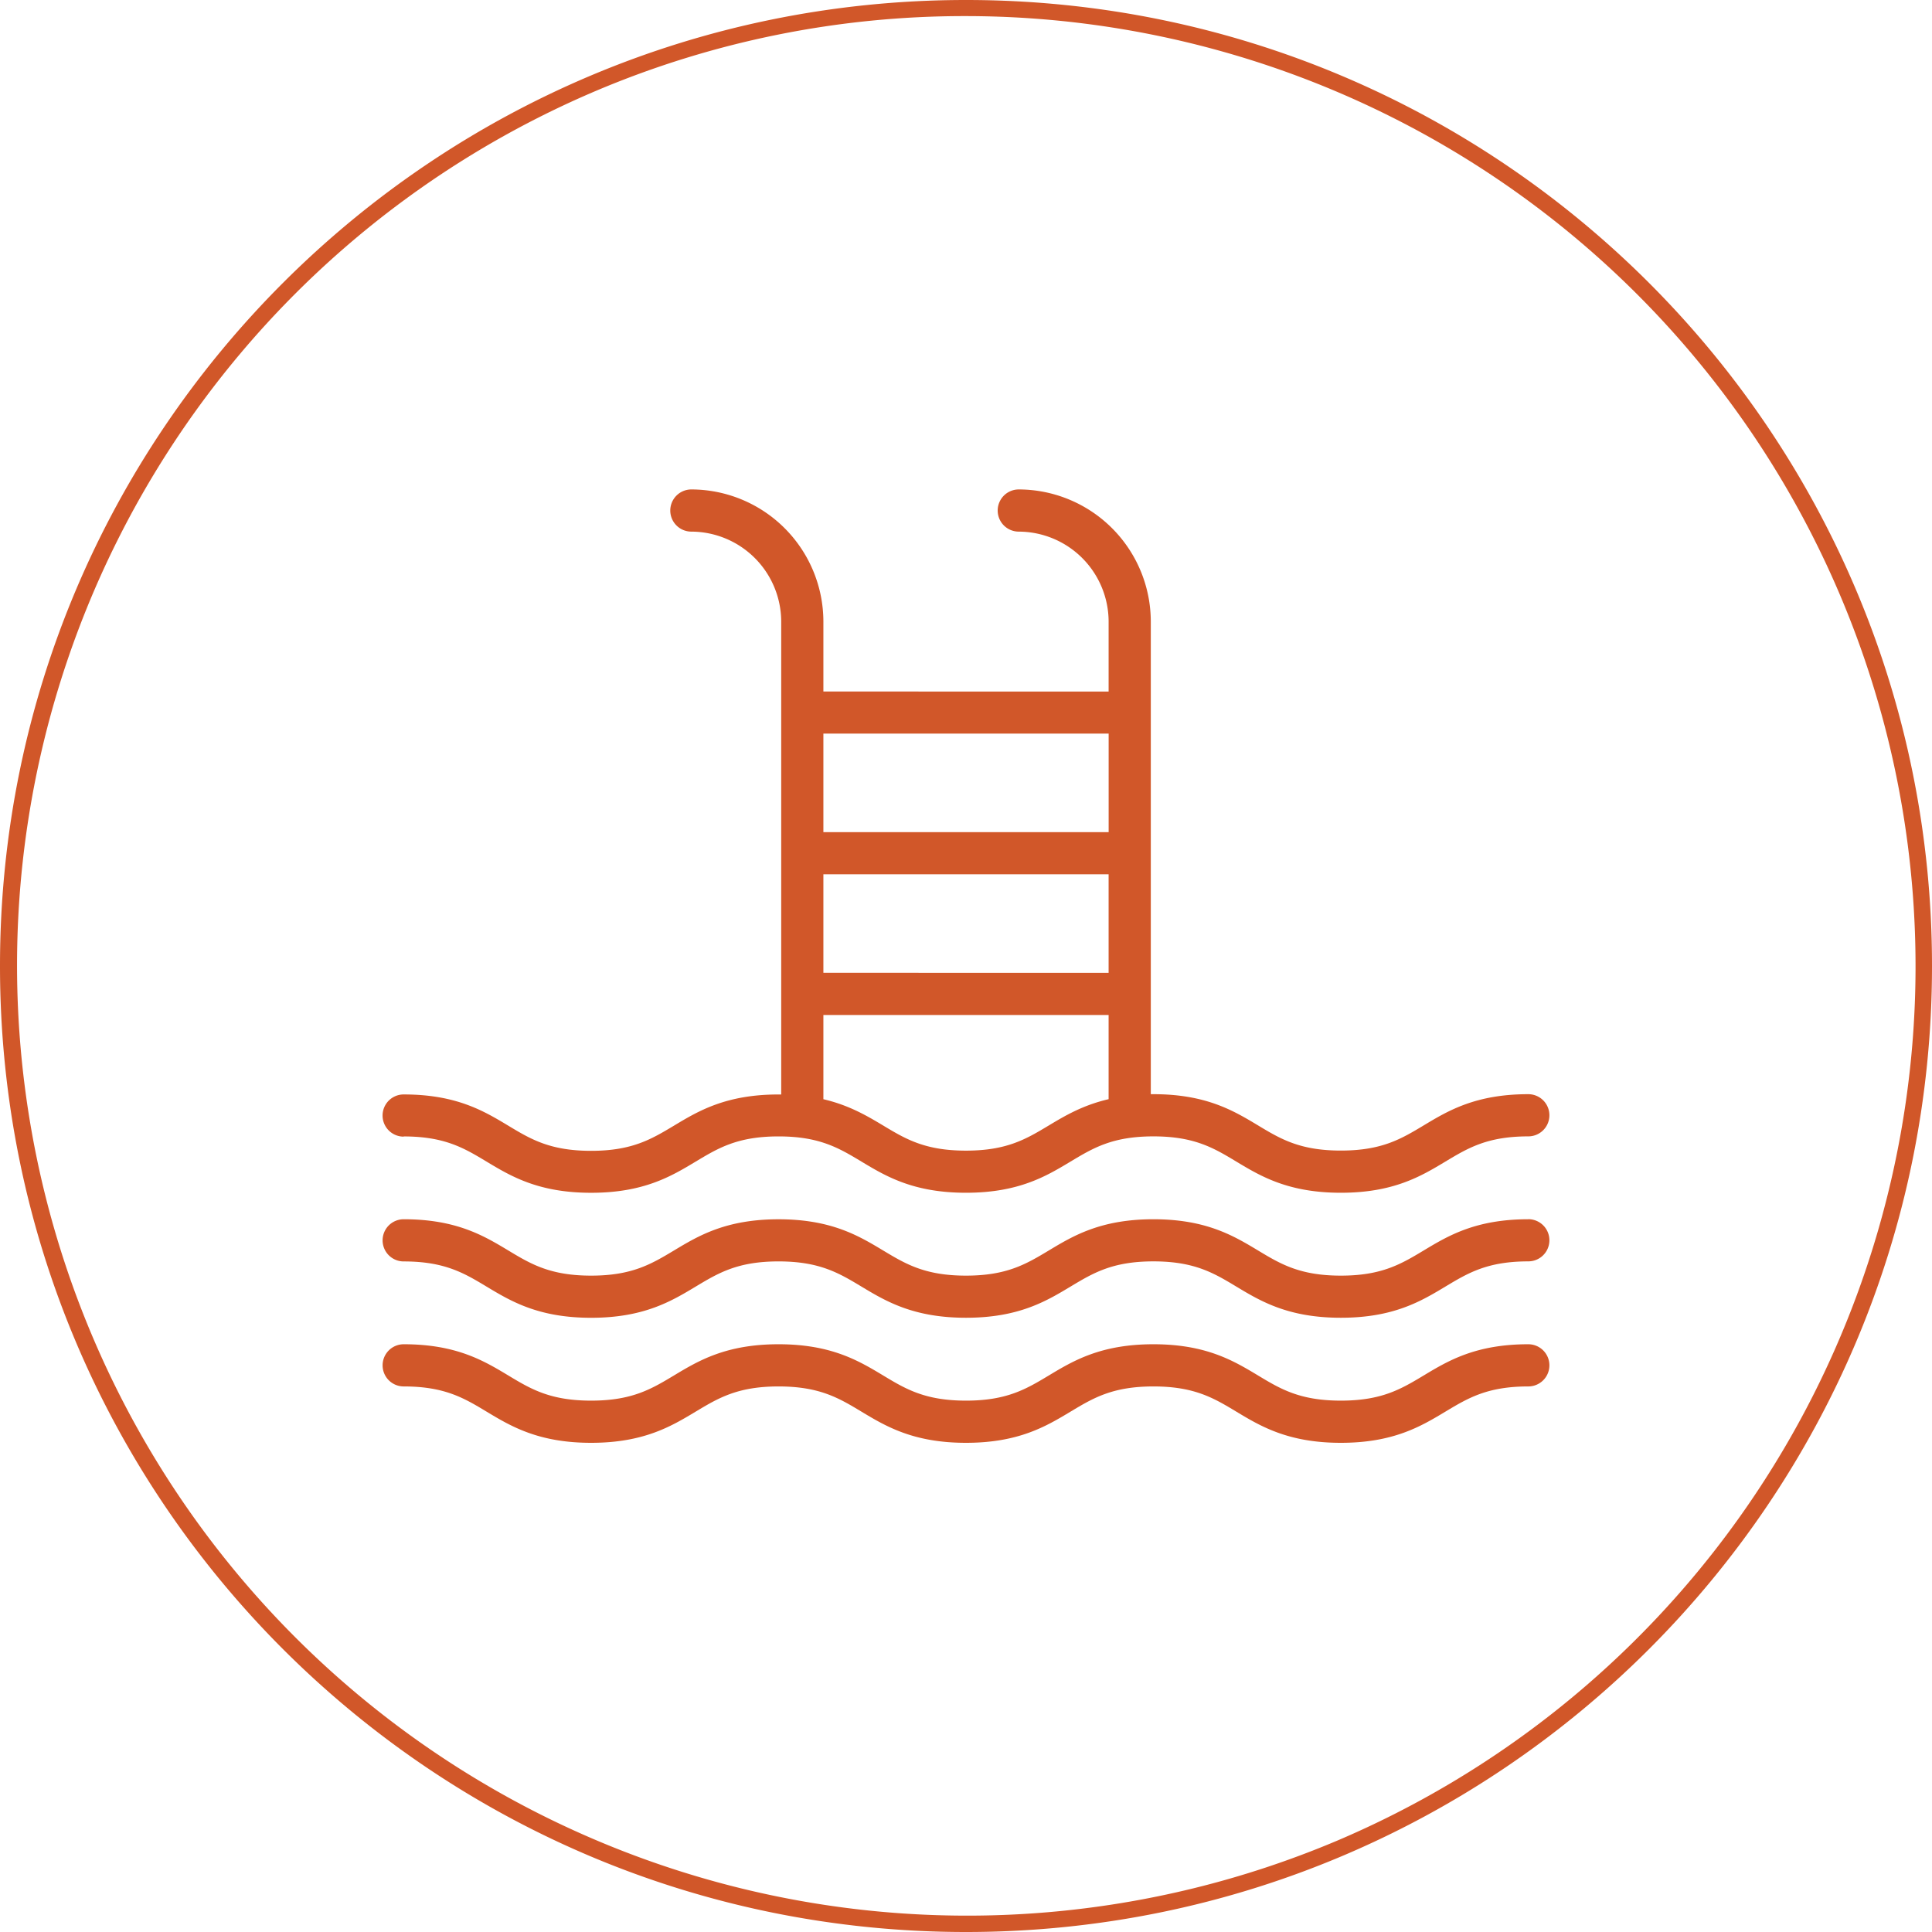 <svg xmlns="http://www.w3.org/2000/svg" viewBox="0 0 600 600"><defs><style>.cls-1{fill:#d15729;}</style></defs><title>Tavola disegno 1 copia 12</title><g id="Livello_1" data-name="Livello 1"><path class="cls-1" d="M125.37,352.93c12.74,0,18.76,3.62,25.73,7.81,7.55,4.54,16.11,9.69,32.48,9.69s24.93-5.15,32.48-9.69c7-4.2,13-7.82,25.73-7.82s18.76,3.62,25.73,7.81c7.55,4.54,16.11,9.69,32.48,9.69s24.93-5.15,32.48-9.69c7-4.2,13-7.82,25.73-7.82s18.76,3.62,25.73,7.82c7.55,4.54,16.11,9.69,32.48,9.69s24.93-5.15,32.48-9.69c7-4.2,13-7.82,25.73-7.82a6.55,6.55,0,0,0,0-13.1c-16.37,0-24.93,5.15-32.48,9.69-7,4.2-13,7.82-25.73,7.82s-18.76-3.62-25.73-7.82c-7.55-4.54-16.11-9.69-32.48-9.69-.29,0-.53,0-.82,0V193a41.09,41.09,0,0,0-41-41,6.55,6.55,0,1,0,0,13.1A28,28,0,0,1,344.29,193v21.76H255.71V193a41.09,41.09,0,0,0-41-41,6.55,6.55,0,0,0,0,13.1A28,28,0,0,1,242.61,193v146.9c-.28,0-.53,0-.83,0-16.37,0-24.93,5.15-32.48,9.69-7,4.19-13,7.81-25.73,7.81s-18.76-3.62-25.73-7.82c-7.55-4.54-16.11-9.69-32.48-9.69a6.55,6.55,0,0,0,0,13.1Zm130.34-81.41h88.58v30.6H255.71Zm88.59-43.69v30.6H255.71v-30.6Zm-88.59,87.39h88.58v26.14c-8,1.86-13.53,5.13-18.57,8.16-7,4.2-13,7.82-25.73,7.82s-18.76-3.62-25.73-7.81c-5-3-10.59-6.3-18.55-8.16V315.21Z"/><path class="cls-1" d="M474.63,378.65c-16.37,0-24.93,5.15-32.48,9.69-7,4.2-13,7.82-25.73,7.82s-18.76-3.62-25.73-7.82c-7.55-4.54-16.11-9.69-32.48-9.69s-24.93,5.15-32.48,9.69c-7,4.2-13,7.82-25.73,7.82s-18.76-3.62-25.73-7.81c-7.55-4.54-16.11-9.69-32.48-9.69s-24.93,5.15-32.48,9.69c-7,4.19-13,7.81-25.73,7.81s-18.76-3.62-25.73-7.82c-7.55-4.54-16.11-9.69-32.48-9.69a6.55,6.55,0,1,0,0,13.1c12.74,0,18.76,3.62,25.73,7.81,7.55,4.54,16.11,9.69,32.48,9.69s24.93-5.15,32.48-9.69c7-4.2,13-7.82,25.73-7.82s18.76,3.62,25.73,7.81c7.55,4.54,16.11,9.69,32.48,9.69s24.93-5.15,32.48-9.69c7-4.2,13-7.82,25.73-7.82s18.76,3.62,25.73,7.82c7.55,4.54,16.11,9.69,32.48,9.69s24.93-5.15,32.48-9.69c7-4.2,13-7.82,25.73-7.82a6.55,6.55,0,1,0,0-13.1Z"/><path class="cls-1" d="M474.63,417.47c-16.37,0-24.93,5.15-32.48,9.69-7,4.2-13,7.82-25.73,7.82s-18.76-3.62-25.73-7.82c-7.55-4.54-16.11-9.69-32.48-9.69s-24.93,5.15-32.48,9.69c-7,4.2-13,7.82-25.73,7.82s-18.76-3.62-25.73-7.82c-7.55-4.54-16.11-9.69-32.48-9.69s-24.93,5.15-32.48,9.69c-7,4.2-13,7.82-25.73,7.82s-18.76-3.62-25.73-7.82c-7.55-4.54-16.11-9.69-32.48-9.69a6.55,6.55,0,1,0,0,13.1c12.73,0,18.76,3.62,25.73,7.82,7.55,4.54,16.11,9.69,32.48,9.69s24.93-5.15,32.48-9.69c7-4.2,13-7.82,25.73-7.82s18.76,3.62,25.73,7.82c7.55,4.54,16.11,9.69,32.48,9.69s24.93-5.15,32.48-9.69c7-4.2,13-7.82,25.73-7.82s18.76,3.62,25.73,7.82c7.55,4.54,16.11,9.69,32.48,9.69s24.93-5.15,32.48-9.69c7-4.2,13-7.82,25.73-7.82a6.55,6.55,0,1,0,0-13.1Z"/></g><g id="Livello_3" data-name="Livello 3"><path class="cls-1" d="M300,5A295.08,295.08,0,0,1,414.83,571.82,295.08,295.08,0,0,1,185.17,28.18,293.15,293.15,0,0,1,300,5m0-5C134.31,0,0,134.31,0,300S134.31,600,300,600,600,465.69,600,300,465.69,0,300,0Z"/></g></svg>